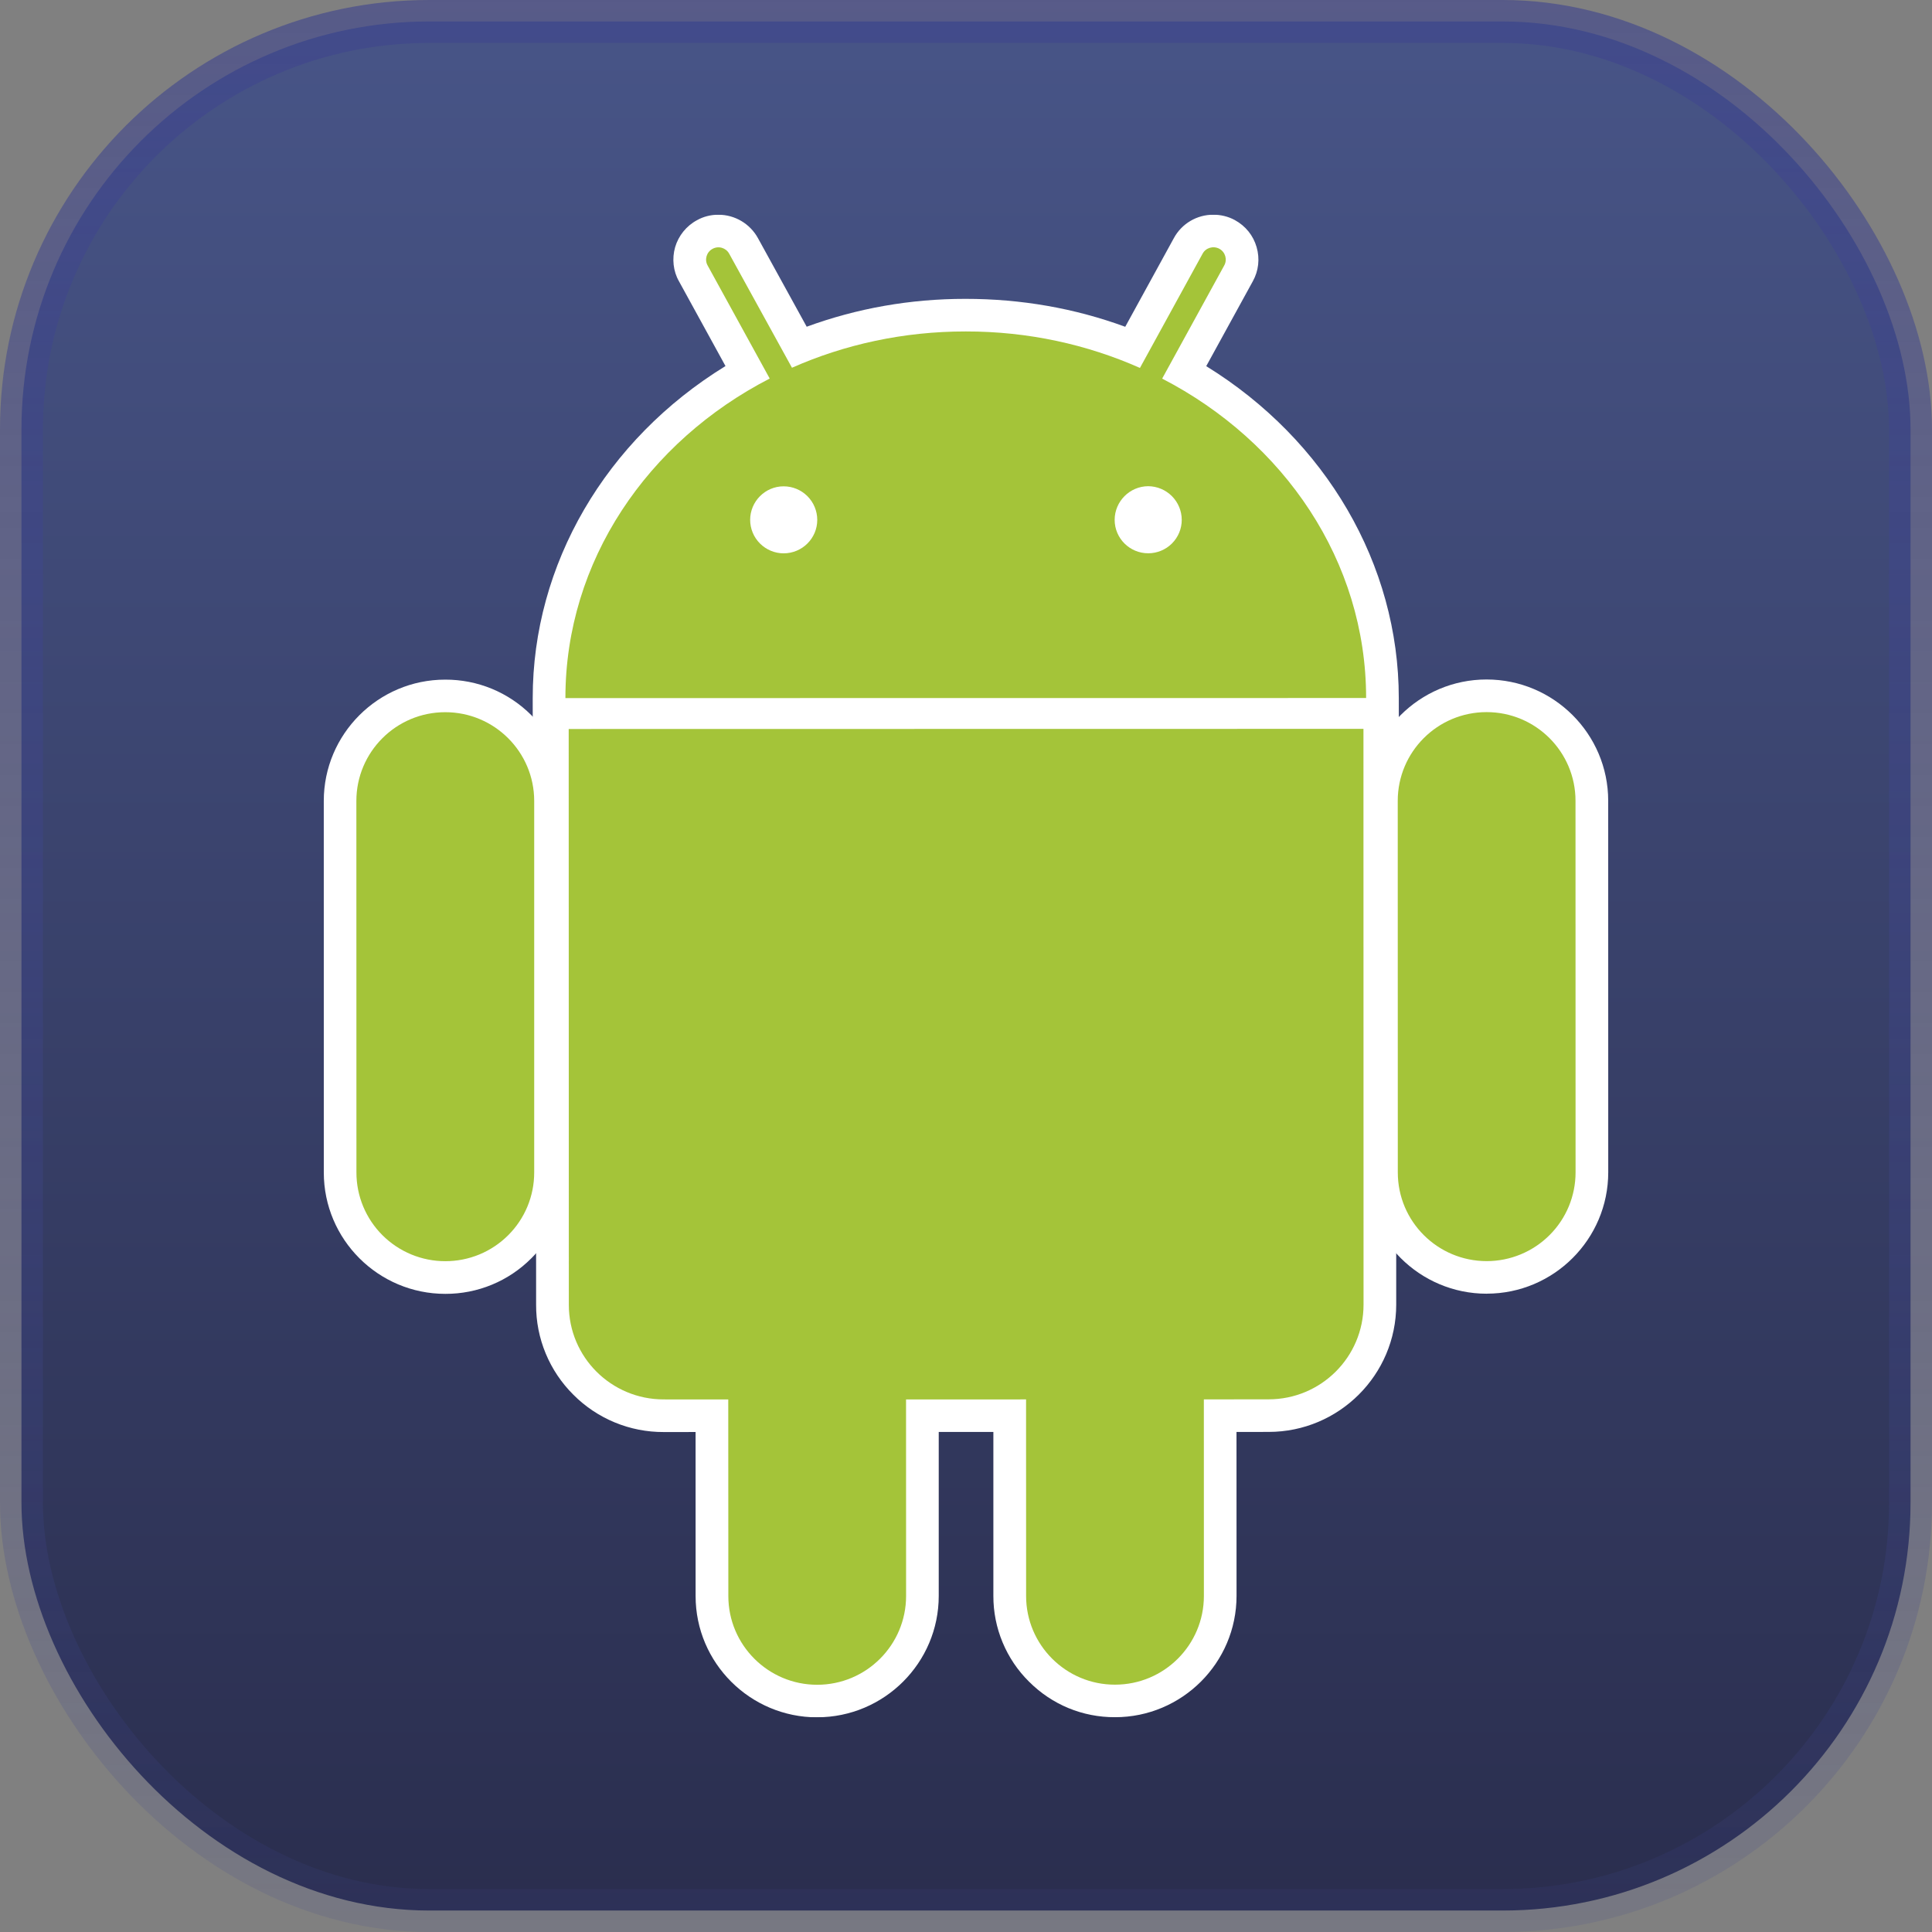 <svg width="90" height="90" viewBox="0 0 90 90" fill="none" xmlns="http://www.w3.org/2000/svg">
<rect x="0" y="0" width="90" height="90" fill="#808080" stroke="none"/>
<rect x="1" y="1" width="88" height="88" rx="19" fill="url(#paint0_linear_59_286)" fill-opacity="0.9" stroke="url(#paint1_linear_59_286)" stroke-width="2"/>
<g clip-path="url(#clip0_59_286)">
<mask id="mask0_59_286" style="mask-type:luminance" maskUnits="userSpaceOnUse" x="-32" y="-10" width="154" height="110">
<path d="M-31.631 -9.16H121.705V99.046H-31.631V-9.16Z" fill="white"/>
</mask>
<g mask="url(#mask0_59_286)">
<path d="M20.748 60.273C17.623 60.275 15.084 57.738 15.084 54.62L15.083 37.312C15.082 34.197 17.62 31.659 20.74 31.66C21.485 31.657 22.223 31.802 22.911 32.085C23.599 32.369 24.224 32.787 24.749 33.313C25.277 33.837 25.695 34.46 25.981 35.146C26.266 35.832 26.412 36.568 26.41 37.31L26.409 54.62C26.412 55.361 26.268 56.097 25.984 56.782C25.7 57.468 25.282 58.09 24.755 58.613C24.231 59.141 23.606 59.56 22.918 59.845C22.23 60.13 21.493 60.275 20.748 60.273Z" fill="white"/>
<path d="M20.743 33.179C18.457 33.178 16.603 35.033 16.603 37.311L16.606 54.619C16.606 56.907 18.463 58.754 20.747 58.756C23.036 58.753 24.889 56.906 24.887 54.619L24.887 37.309C24.886 36.213 24.449 35.163 23.672 34.388C22.895 33.614 21.841 33.179 20.743 33.179M65.165 34.036L63.642 34.035L24.817 34.041L24.816 32.521C24.813 26.282 28.218 20.48 33.796 17.052L31.628 13.101C31.362 12.638 31.296 12.052 31.45 11.515C31.607 10.979 31.977 10.519 32.474 10.255C32.761 10.093 33.111 10.001 33.466 10.003C34.234 10.003 34.938 10.421 35.309 11.094L37.579 15.22C39.928 14.36 42.405 13.921 44.969 13.922C47.567 13.921 50.059 14.358 52.418 15.223L54.684 11.09C55.049 10.417 55.758 9.999 56.525 10.002C56.87 10.002 57.214 10.085 57.518 10.249C58.028 10.528 58.383 10.973 58.538 11.513C58.694 12.05 58.632 12.617 58.358 13.108L56.191 17.057C61.76 20.492 65.162 26.29 65.161 32.518L65.163 34.038L65.165 34.036Z" fill="white"/>
<path d="M53.489 25.774C52.627 25.775 51.923 25.078 51.925 24.213C51.925 23.358 52.626 22.652 53.49 22.65C53.904 22.653 54.3 22.819 54.592 23.112C54.884 23.405 55.049 23.801 55.05 24.215C55.051 25.076 54.351 25.774 53.489 25.774ZM36.504 25.777C36.09 25.776 35.694 25.611 35.402 25.319C35.11 25.026 34.946 24.63 34.945 24.217C34.946 23.36 35.645 22.655 36.505 22.655C36.92 22.655 37.318 22.82 37.612 23.113C37.905 23.406 38.07 23.803 38.071 24.217C38.071 25.077 37.37 25.777 36.504 25.777ZM54.138 17.637L57.028 12.369C57.102 12.236 57.119 12.079 57.077 11.932C57.035 11.786 56.936 11.662 56.803 11.589C56.52 11.437 56.171 11.541 56.022 11.817L53.102 17.138C50.645 16.05 47.895 15.437 44.988 15.44C42.087 15.438 39.342 16.047 36.893 17.131L33.971 11.822C33.82 11.541 33.468 11.439 33.193 11.593C32.912 11.743 32.809 12.095 32.965 12.37L35.857 17.633C30.175 20.558 26.337 26.127 26.34 32.52L63.64 32.517C63.641 26.124 59.809 20.567 54.136 17.636" fill="white"/>
<path d="M38.067 80C34.946 80 32.403 77.465 32.404 74.348L32.403 66.709L30.915 66.71C30.135 66.713 29.361 66.561 28.64 66.263C27.918 65.965 27.263 65.527 26.713 64.975C26.159 64.425 25.719 63.771 25.421 63.051C25.122 62.331 24.97 61.558 24.974 60.779L24.968 32.44L65.037 32.434L65.041 60.773C65.041 64.043 62.375 66.705 59.099 66.704L57.601 66.706L57.603 74.342C57.603 77.457 55.063 79.994 51.943 79.994C50.43 79.998 49.01 79.412 47.938 78.34C47.409 77.818 46.99 77.195 46.705 76.509C46.419 75.823 46.273 75.088 46.275 74.345V66.705H43.73V74.343C43.73 77.46 41.19 79.996 38.067 79.998" fill="white"/>
<path d="M26.498 60.779C26.496 63.221 28.471 65.192 30.916 65.191L33.925 65.192L33.928 74.349C33.928 76.629 35.784 78.483 38.066 78.483C40.355 78.483 42.208 76.628 42.206 74.347L42.206 65.191L47.797 65.19L47.797 74.347C47.799 76.627 49.657 78.483 51.939 78.478C54.227 78.48 56.082 76.625 56.082 74.343L56.079 65.189L59.099 65.188C61.535 65.189 63.517 63.212 63.517 60.775L63.513 33.953L26.491 33.959L26.498 60.779H26.498ZM69.257 60.266C66.134 60.266 63.593 57.733 63.594 54.615L63.59 37.307C63.59 34.189 66.127 31.654 69.249 31.653C72.375 31.653 74.916 34.188 74.916 37.305L74.918 54.61C74.918 57.726 72.38 60.264 69.257 60.264" fill="white"/>
<path d="M69.252 33.171C66.965 33.17 65.112 35.023 65.112 37.306L65.114 54.613C65.115 56.898 66.968 58.747 69.256 58.745C71.543 58.745 73.394 56.898 73.396 54.611L73.391 37.306C73.391 35.023 71.539 33.173 69.252 33.173" fill="white"/>
<path d="M73.393 37.305C73.393 35.023 71.539 33.173 69.252 33.173C66.966 33.172 65.112 35.025 65.112 37.308L65.115 54.615C65.115 56.9 66.968 58.747 69.256 58.748C69.8 58.748 70.339 58.641 70.841 58.433C71.343 58.225 71.8 57.92 72.184 57.536C72.569 57.153 72.874 56.697 73.082 56.195C73.29 55.694 73.396 55.156 73.396 54.613L73.393 37.305L73.393 37.305ZM26.492 33.959L26.498 60.781C26.496 63.221 28.473 65.19 30.916 65.19L33.925 65.192L33.929 74.349C33.928 76.629 35.785 78.483 38.067 78.483C40.355 78.483 42.209 76.628 42.209 74.347L42.207 65.191L47.798 65.19L47.8 74.347C47.8 76.626 49.658 78.482 51.94 78.478C54.228 78.48 56.083 76.625 56.082 74.343L56.08 65.189L59.099 65.186C61.536 65.187 63.519 63.215 63.519 60.775L63.515 33.953L26.492 33.959L26.492 33.959ZM53.489 25.774C52.627 25.775 51.923 25.077 51.925 24.213C51.928 23.358 52.626 22.652 53.49 22.649C53.904 22.653 54.3 22.819 54.592 23.112C54.884 23.405 55.049 23.801 55.05 24.214C55.051 24.419 55.011 24.622 54.932 24.811C54.854 25 54.739 25.172 54.594 25.317C54.449 25.462 54.277 25.577 54.087 25.655C53.898 25.734 53.694 25.774 53.489 25.774ZM36.504 25.777C36.09 25.776 35.694 25.61 35.402 25.318C35.11 25.026 34.946 24.63 34.945 24.217C34.946 23.36 35.644 22.654 36.506 22.655C36.921 22.655 37.318 22.82 37.612 23.113C37.905 23.406 38.07 23.803 38.071 24.217C38.072 25.077 37.37 25.776 36.504 25.777ZM54.138 17.637L57.028 12.369C57.182 12.094 57.083 11.743 56.801 11.588C56.52 11.439 56.171 11.54 56.022 11.817L53.103 17.14C50.644 16.049 47.897 15.437 44.988 15.44C42.087 15.438 39.339 16.047 36.893 17.131L33.97 11.821C33.818 11.541 33.469 11.44 33.193 11.592C32.911 11.743 32.81 12.095 32.965 12.369L35.856 17.634C30.175 20.56 26.336 26.127 26.339 32.52L63.639 32.516C63.64 26.124 59.809 20.567 54.136 17.636M20.741 33.177C18.454 33.176 16.601 35.031 16.601 37.31L16.604 54.617C16.603 55.16 16.71 55.698 16.918 56.2C17.126 56.701 17.431 57.157 17.816 57.541C18.201 57.925 18.657 58.229 19.16 58.437C19.663 58.645 20.201 58.752 20.745 58.751C21.289 58.752 21.828 58.645 22.331 58.438C22.833 58.23 23.29 57.925 23.674 57.541C24.059 57.157 24.364 56.702 24.572 56.2C24.779 55.698 24.886 55.16 24.885 54.617L24.885 37.308C24.884 35.028 23.028 33.176 20.741 33.177Z" fill="#A4C439"/>
</g>
</g>
<defs>
<linearGradient id="paint0_linear_59_286" x1="44.867" y1="-28.868" x2="44.867" y2="114.623" gradientUnits="userSpaceOnUse">
<stop stop-color="#4C5E9D"/>
<stop offset="1" stop-color="#171836"/>
</linearGradient>
<linearGradient id="paint1_linear_59_286" x1="45" y1="0" x2="45" y2="90" gradientUnits="userSpaceOnUse">
<stop stop-color="#3F458D" stop-opacity="0.63"/>
<stop offset="1" stop-color="#3F458D" stop-opacity="0.14"/>
</linearGradient>
<clipPath id="clip0_59_286">
<rect width="60" height="70" fill="white" transform="translate(15 10)"/>
</clipPath>
</defs>
</svg>
